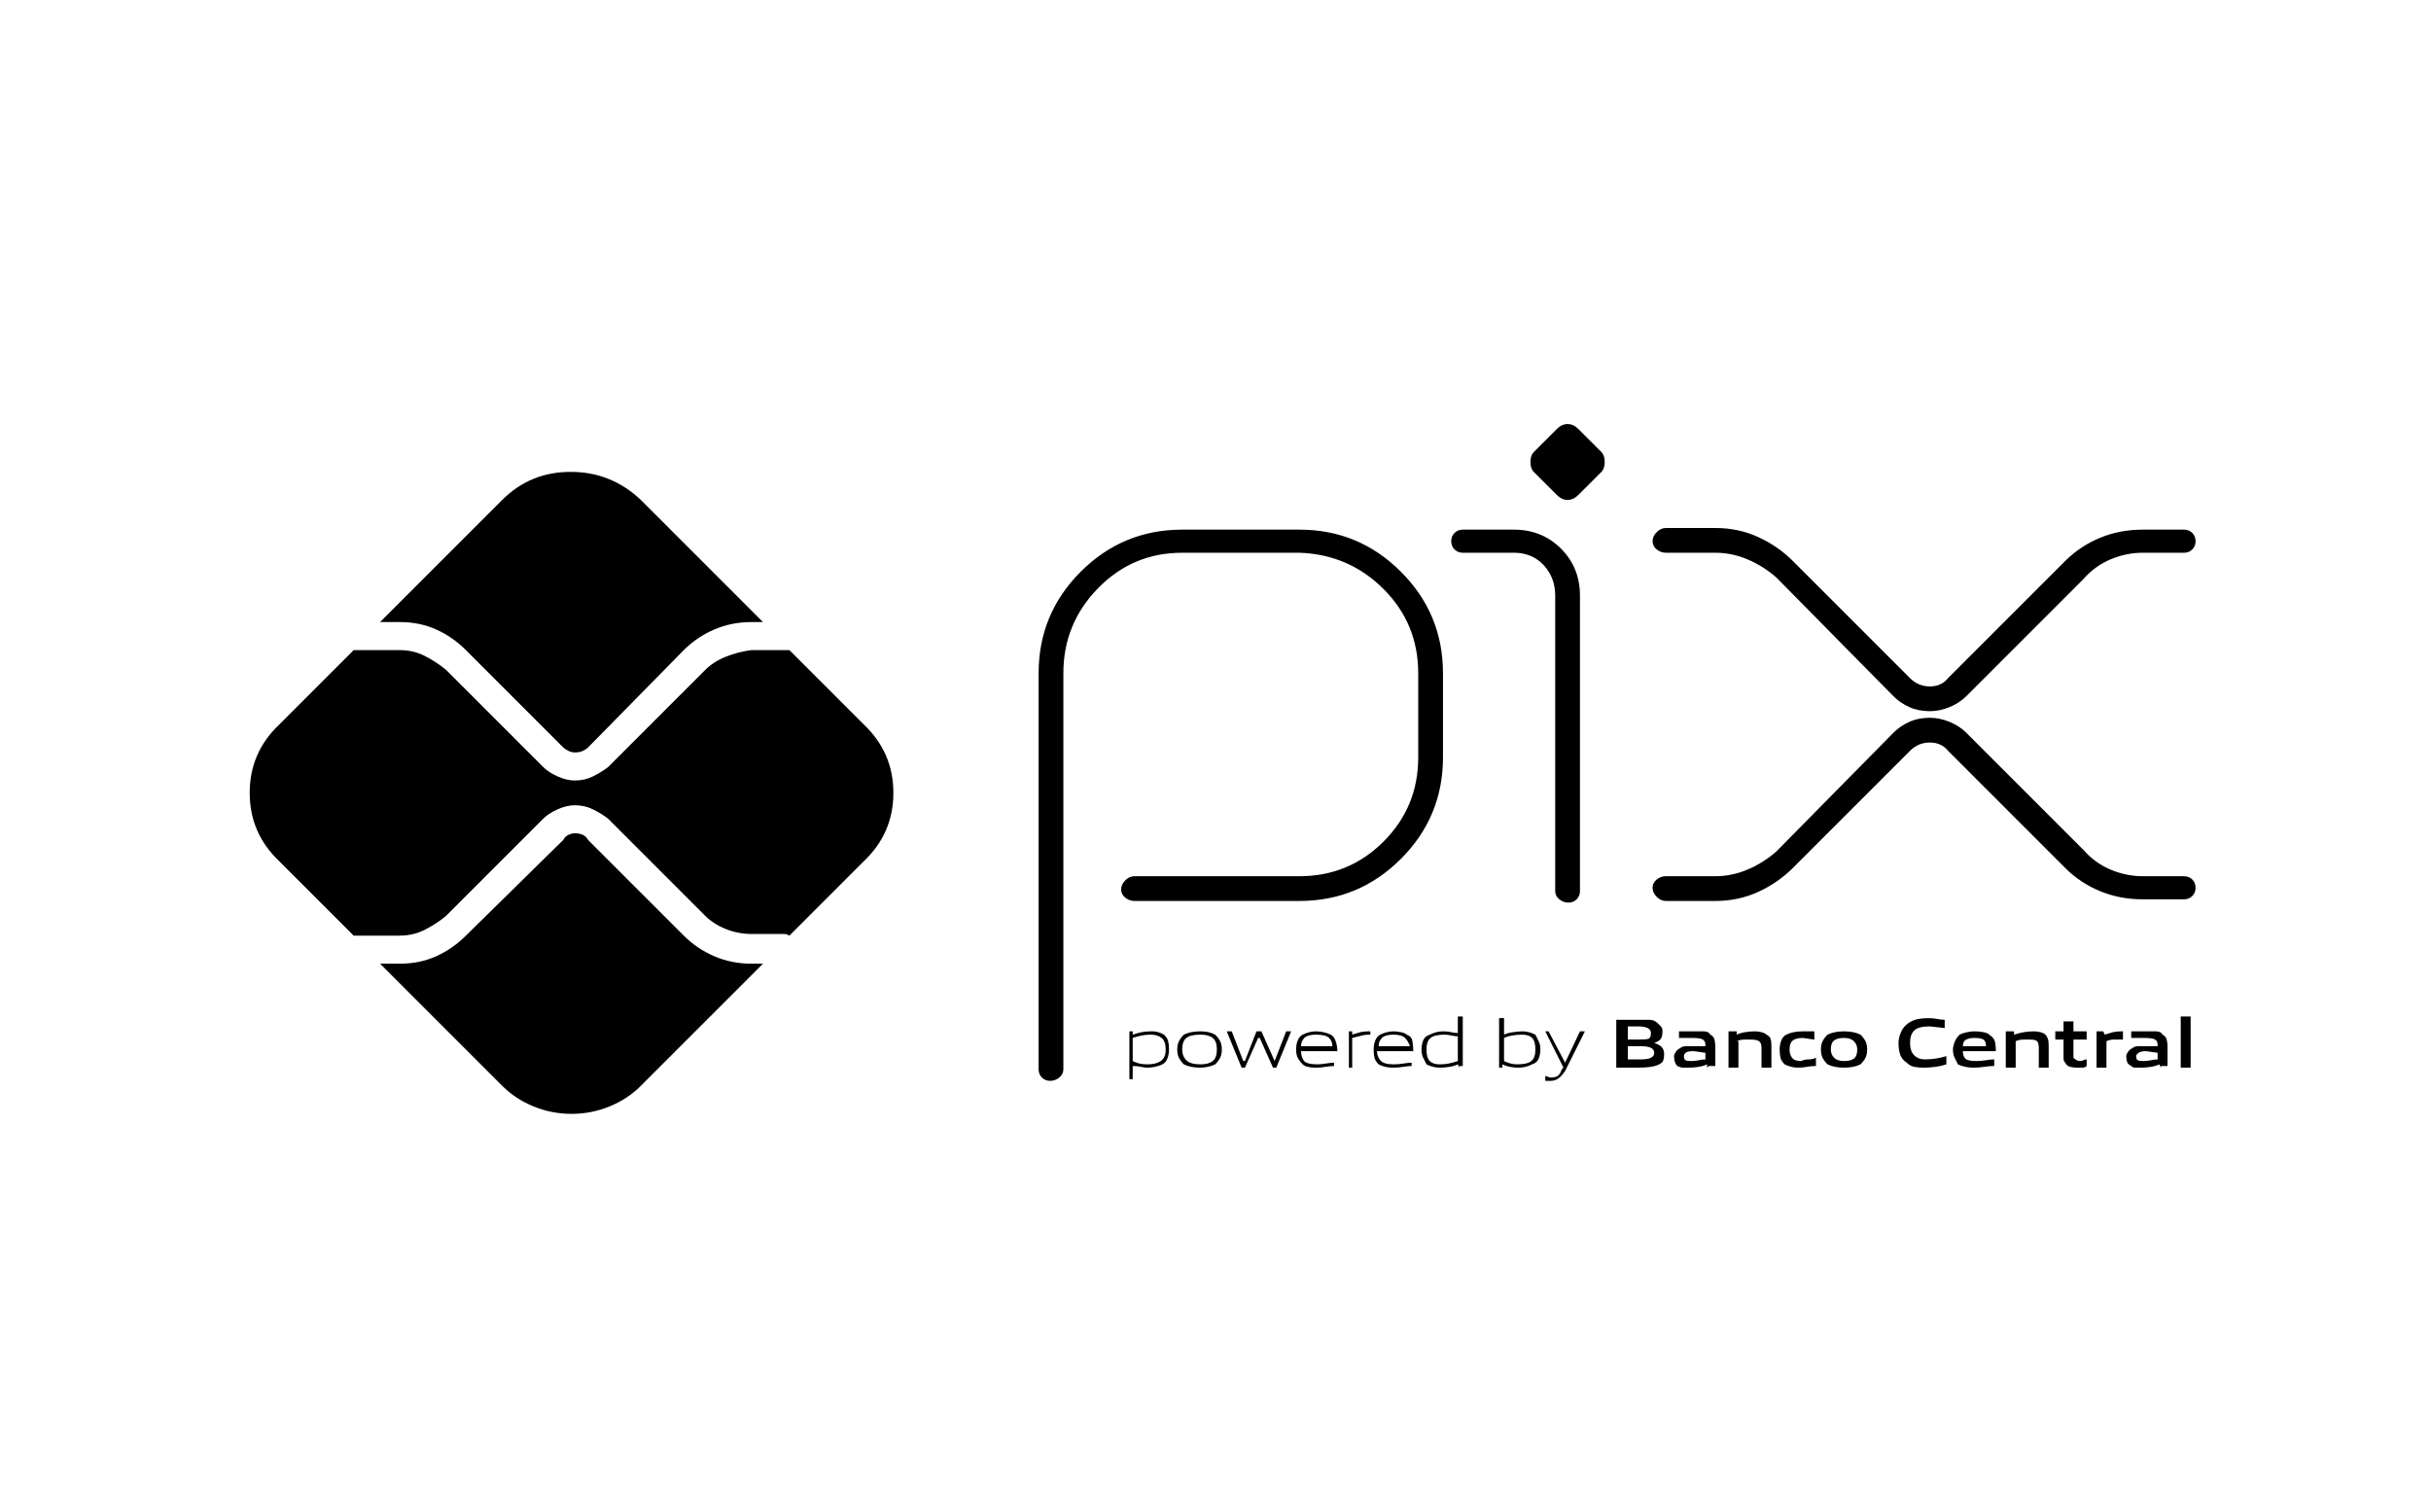 <svg xmlns="http://www.w3.org/2000/svg" xmlns:xlink="http://www.w3.org/1999/xlink" xmlns:serif="http://www.serif.com/" width="100%" height="100%" viewBox="0 0 1551 965" xml:space="preserve" style="fill-rule:evenodd;clip-rule:evenodd;stroke-linejoin:round;stroke-miterlimit:2;">    <g transform="matrix(1.053,0,0,1.053,-69.188,-55.89)">        <path d="M702,708C704,708 705.833,707.333 707.5,706C709.167,704.667 710,703 710,701L710,461C710,441 717,423.833 731,409.5C745,395.167 762,388 782,388L853,388C873,388.667 890,396 904,410C918,424 925,441 925,461L925,512C925,532 918,549 904,563C890,577 873,584 853,584L753,584C751,584 749.167,584.833 747.5,586.5C745.833,588.167 745,590 745,592C745,594 745.833,595.667 747.5,597C749.167,598.333 751,599 753,599L853,599C877,599 897.5,590.5 914.5,573.5C931.5,556.5 940,536 940,512L940,461C940,437 931.5,416.5 914.5,399.5C897.5,382.5 877,374 853,374L782,374C758,374 737.5,382.5 720.5,399.5C703.5,416.5 695,437 695,461L695,701C695,703 695.667,704.667 697,706C698.333,707.333 700,708 702,708ZM1016,600C1018,600 1019.67,599.333 1021,598C1022.33,596.667 1023,595 1023,593L1023,414C1023,402.667 1019.17,393.167 1011.5,385.5C1003.83,377.833 994.333,374 983,374L952,374C950,374 948.333,374.667 947,376C945.667,377.333 945,379 945,381C945,383 945.667,384.667 947,386C948.333,387.333 950,388 952,388L983,388C990.333,388 996.333,390.5 1001,395.5C1005.67,400.5 1008,406.667 1008,414L1008,593C1008,595 1008.83,596.667 1010.5,598C1012.17,599.333 1014,600 1016,600ZM1009,353L995,339C993.667,337.667 993,335.667 993,333C993,330.333 993.667,328.333 995,327L1009,313C1011,311 1013.17,310 1015.5,310C1017.83,310 1020,311 1022,313L1036,327C1037.33,328.333 1038,330.333 1038,333C1038,335.667 1037.33,337.667 1036,339L1022,353C1020,355 1017.83,356 1015.5,356C1013.17,356 1011,355 1009,353ZM1246,464C1243.33,467.333 1239.67,469 1235,469C1230.33,469 1226.33,467.333 1223,464L1152,393C1146,387 1139,382.167 1131,378.5C1123,374.833 1114.33,373 1105,373L1075,373C1073,373 1071.17,373.833 1069.5,375.5C1067.83,377.167 1067,379 1067,381C1067,383 1067.83,384.667 1069.5,386C1071.17,387.333 1073,388 1075,388L1105,388C1111.67,388 1118.17,389.333 1124.5,392C1130.83,394.667 1136.67,398.333 1142,403L1213,475C1215.67,477.667 1218.83,479.833 1222.5,481.5C1226.17,483.167 1230.33,484 1235,484C1239,484 1243,483.167 1247,481.5C1251,479.833 1254.33,477.667 1257,475L1328,404C1332.67,398.667 1338.17,394.667 1344.5,392C1350.83,389.333 1357.33,388 1364,388L1389,388C1391,388 1392.67,387.333 1394,386C1395.33,384.667 1396,383 1396,381C1396,379 1395.33,377.333 1394,376C1392.67,374.667 1391,374 1389,374L1364,374C1354.67,374 1346,375.667 1338,379C1330,382.333 1323,387 1317,393L1246,464ZM1067,591C1067,593 1067.83,594.833 1069.5,596.5C1071.17,598.167 1073,599 1075,599L1105,599C1114.33,599 1123,597.167 1131,593.5C1139,589.833 1146,585 1152,579L1223,508C1226.33,504.667 1230.33,503 1235,503C1239.67,503 1243.33,504.667 1246,508L1317,579C1323,585 1330,589.667 1338,593C1346,596.333 1354.67,598 1364,598L1389,598C1391,598 1392.67,597.333 1394,596C1395.33,594.667 1396,593 1396,591C1396,589 1395.33,587.333 1394,586C1392.67,584.667 1391,584 1389,584L1364,584C1357.33,584 1350.83,582.667 1344.5,580C1338.17,577.333 1332.67,573.333 1328,568L1257,497C1254.33,494.333 1251,492.167 1247,490.5C1243,488.833 1239,488 1235,488C1230.33,488 1226.17,488.833 1222.5,490.5C1218.83,492.167 1215.67,494.333 1213,497L1142,569C1136.67,573.667 1130.83,577.333 1124.5,580C1118.17,582.667 1111.67,584 1105,584L1075,584C1073,584 1071.17,584.667 1069.5,586C1067.83,587.333 1067,589 1067,591ZM521,637C513,637 505.5,635.5 498.5,632.5C491.5,629.5 485.333,625.333 480,620L422,562C421.333,560.667 420.333,559.667 419,559C417.667,558.333 416,558 414,558C412.667,558 411.333,558.333 410,559C408.667,559.667 407.667,560.667 407,562L348,620C342.667,625.333 336.667,629.5 330,632.5C323.333,635.5 316,637 308,637L296,637L370,711C375.333,716.333 381.667,720.5 389,723.5C396.333,726.5 404,728 412,728C420,728 427.667,726.5 435,723.5C442.333,720.5 448.667,716.333 454,711L528,637L521,637ZM308,430C316,430 323.333,431.5 330,434.5C336.667,437.5 342.667,441.667 348,447L407,506C407.667,506.667 408.667,507.333 410,508C411.333,508.667 412.667,509 414,509C416,509 417.667,508.667 419,508C420.333,507.333 421.333,506.667 422,506L480,447C485.333,441.667 491.5,437.5 498.5,434.5C505.5,431.5 513,430 521,430L528,430L454,356C442,344.667 427.833,339 411.5,339C395.167,339 381.333,344.667 370,356L296,430L308,430ZM589,492L544,447L521,447C515.667,447.667 510.5,449 505.5,451C500.5,453 496.333,455.667 493,459L434,518C431.333,520 428.333,521.833 425,523.5C421.667,525.167 418,526 414,526C410.667,526 407.167,525.167 403.5,523.5C399.833,521.833 397,520 395,518L336,459C332,455.667 327.667,452.833 323,450.5C318.333,448.167 313.333,447 308,447L280,447L235,492C223,503.333 217,517.167 217,533.5C217,549.833 223,563.667 235,575L280,620L308,620C313.333,620 318.333,618.833 323,616.5C327.667,614.167 332,611.333 336,608L395,549C397,547 399.833,545.167 403.5,543.5C407.167,541.833 410.667,541 414,541C418,541 421.667,541.833 425,543.5C428.333,545.167 431.333,547 434,549L493,608C496.333,611.333 500.5,614 505.5,616C510.5,618 515.667,619 521,619L541,619C541.667,619 542.333,619.167 543,619.5L544,620L589,575C601,563.667 607,549.833 607,533.5C607,517.167 601,503.333 589,492ZM763,680C761,680 759.167,680.167 757.5,680.5C755.833,680.833 754,681.333 752,682L752,696C753.333,696.667 754.667,697.167 756,697.5C757.333,697.833 759,698 761,698C764.333,698 767,697.333 769,696C771,694.667 772,692.333 772,689C772,685.667 771.167,683.333 769.5,682C767.833,680.667 765.667,680 763,680ZM750,707L750,678L752,678L752,680C754,679.333 755.833,678.833 757.5,678.5C759.167,678.167 761,678 763,678L764,678C765.333,678 766.5,678.167 767.5,678.5C768.5,678.833 769.667,679.333 771,680C772.333,681.333 773.167,682.667 773.5,684C773.833,685.333 774,687 774,689C774,691 773.667,692.833 773,694.5C772.333,696.167 771.333,697.333 770,698C768.667,698.667 767.167,699.167 765.5,699.5C763.833,699.833 762.333,700 761,700C759.667,700 758.333,699.833 757,699.5C755.667,699.167 754,699 752,699L752,707L750,707ZM793,680C789,680 786.167,680.667 784.5,682C782.833,683.333 782,685.667 782,689C782,691.667 782.833,693.833 784.5,695.5C786.167,697.167 789,698 793,698C796.333,698 798.833,697.333 800.5,696C802.167,694.667 803,692.333 803,689C803,685.667 802.167,683.333 800.5,682C798.833,680.667 796.333,680 793,680ZM802,698C800.667,698.667 799.167,699.167 797.5,699.5C795.833,699.833 794.333,700 793,700C791,700 789.167,699.833 787.5,699.5C785.833,699.167 784.333,698.667 783,698C781.667,696.667 780.667,695.333 780,694C779.333,692.667 779,691 779,689C779,687 779.333,685.333 780,684C780.667,682.667 781.667,681.333 783,680C784.333,679.333 785.833,678.833 787.5,678.5C789.167,678.167 791,678 793,678C795,678 796.667,678.167 798,678.5C799.333,678.833 800.667,679.333 802,680C803.333,681.333 804.333,682.667 805,684C805.667,685.333 806,687 806,689C806,691 805.667,692.667 805,694C804.333,695.333 803.333,696.667 802,698ZM837,700L829,682L828,682L820,700L818,700L809,678L812,678L819,696L820,696L827,678L830,678L838,696L845,678L848,678L839,700L837,700ZM863,680C859.667,680 857.333,680.667 856,682C854.667,683.333 854,685 854,687L873,687C873,685 872.333,683.333 871,682C869.667,680.667 867,680 863,680ZM863,700C861,700 859.333,699.833 858,699.5C856.667,699.167 855.667,698.667 855,698C853.667,696.667 852.667,695.333 852,694C851.333,692.667 851,691 851,689C851,687 851.333,685.167 852,683.5C852.667,681.833 853.667,680.667 855,680C856.333,679.333 857.667,678.833 859,678.5C860.333,678.167 861.667,678 863,678C864.333,678 865.833,678.167 867.5,678.5C869.167,678.833 870.667,679.333 872,680C873.333,680.667 874.333,682 875,684C875.667,686 876,688 876,690L854,690C854,692 854.5,693.833 855.5,695.5C856.5,697.167 859.333,698 864,698C865.333,698 867,697.833 869,697.5C871,697.167 872.667,697 874,697L874,699C872.667,699 871,699.167 869,699.5C867,699.833 865,700 863,700ZM883,700L883,678L885,678L885,680C887,679.333 888.667,678.833 890,678.5C891.333,678.167 893,678 895,678L896,678L896,680L895,680C893.667,680 892.333,680.167 891,680.5L885,682L885,700L883,700ZM910,680C906.667,680 904.333,680.667 903,682C901.667,683.333 901,685 901,687L920,687C919.333,685 918.333,683.333 917,682C915.667,680.667 913.333,680 910,680ZM910,700C908,700 906.333,699.833 905,699.5C903.667,699.167 902.333,698.667 901,698C899.667,696.667 898.833,695.333 898.5,694C898.167,692.667 898,691 898,689C898,687 898.333,685.167 899,683.5C899.667,681.833 900.667,680.667 902,680C903.333,679.333 904.667,678.833 906,678.5C907.333,678.167 908.667,678 910,678C911.333,678 912.833,678.167 914.5,678.5C916.167,678.833 917.333,679.333 918,680C920,680.667 921.167,682 921.5,684C921.833,686 922,688 922,690L900,690C900,692 900.667,693.833 902,695.5C903.333,697.167 906,698 910,698C912,698 914,697.833 916,697.5C918,697.167 919.667,697 921,697L921,699C919.667,699 918,699.167 916,699.5C914,699.833 912,700 910,700ZM949,681C947.667,681 946.333,680.833 945,680.5C943.667,680.167 942.333,680 941,680C937,680 934.167,680.667 932.5,682C930.833,683.333 930,685.667 930,689C930,692.333 930.667,694.667 932,696C933.333,697.333 935.333,698 938,698C940,698 941.833,697.833 943.5,697.5C945.167,697.167 947,696.667 949,696L949,681ZM950,700L949,698C947.667,698.667 946,699.167 944,699.5C942,699.833 940,700 938,700C936.667,700 935.333,699.833 934,699.5C932.667,699.167 931.333,698.667 930,698L928,694C927.333,692.667 927,691 927,689C927,687 927.333,685.167 928,683.5C928.667,681.833 930,680.667 932,680C933.333,679.333 934.667,678.833 936,678.5C937.333,678.167 938.667,678 940,678C942,678 943.667,678.167 945,678.5C946.333,678.833 947.667,679 949,679L949,669L952,669L952,699L950,699L950,700ZM988,680C986,680 984,680.167 982,680.5C980,680.833 978.333,681.333 977,682L977,696C978.333,696.667 979.667,697.167 981,697.5C982.333,697.833 983.667,698 985,698C989,698 991.833,697.333 993.5,696C995.167,694.667 996,692.333 996,689C996,685.667 995.333,683.333 994,682C992.667,680.667 990.667,680 988,680ZM994,698C992.667,698.667 991.333,699.167 990,699.5C988.667,699.833 987.333,700 986,700C984,700 982.167,699.833 980.5,699.5C978.833,699.167 977.333,698.667 976,698L976,700L974,700L974,670L977,670L977,680C978.333,679.333 980.167,678.833 982.5,678.5C984.833,678.167 986.667,678 988,678C989.333,678 990.667,678.167 992,678.5C993.333,678.833 994.667,679.333 996,680L998,684C998.667,685.333 999,687 999,689C999,691 998.667,692.833 998,694.5C997.333,696.167 996,697.333 994,698ZM1002,708L1002,705L1005,706C1007,706 1008.5,705.667 1009.5,705C1010.5,704.333 1011.33,703 1012,701L1013,700L1002,678L1004,678L1014,697L1023,678L1026,678L1014,702C1012.67,704 1011.33,705.5 1010,706.5C1008.67,707.5 1007,708 1005,708L1002,708ZM1060,687L1052,687L1052,695L1060,695C1062.67,695 1064.67,694.667 1066,694C1067.33,693.333 1068,692.333 1068,691C1068,689.667 1067.33,688.667 1066,688C1064.67,687.333 1062.67,687 1060,687ZM1058,675L1052,675L1052,683L1058,683C1061.33,683 1063.5,682.833 1064.5,682.5C1065.5,682.167 1066,681 1066,679C1066,677.667 1065.33,676.667 1064,676C1062.67,675.333 1060.67,675 1058,675ZM1071,698C1069.67,698.667 1068,699.167 1066,699.5C1064,699.833 1061.33,700 1058,700L1045,700L1045,671L1065,671C1067,671 1068.67,671.667 1070,673L1072,675C1072.67,675.667 1073,676.667 1073,678C1073,680 1072.67,681.5 1072,682.5C1071.33,683.5 1070,684.333 1068,685C1070,685.667 1071.5,686.5 1072.5,687.5C1073.5,688.5 1074,690 1074,692C1074,693.333 1073.83,694.5 1073.5,695.5C1073.17,696.5 1072.33,697.333 1071,698ZM1099,691L1092,690C1089.33,690 1087.67,690.333 1087,691C1086.33,691.667 1086,692.333 1086,693C1086,694.333 1086.33,695.167 1087,695.5C1087.67,695.833 1088.67,696 1090,696C1092,696 1093.67,695.833 1095,695.5C1096.33,695.167 1098,695 1100,695L1099,695L1099,691ZM1100,700L1100,698C1098.67,698.667 1097,699.167 1095,699.5C1093,699.833 1091,700 1089,700L1085.5,700C1084.5,700 1083.33,699.667 1082,699C1081.33,698.333 1080.83,697.5 1080.5,696.5C1080.17,695.5 1080,694.333 1080,693C1080,692.333 1080.33,691.5 1081,690.5C1081.67,689.5 1082.67,688.667 1084,688C1084.67,687.333 1085.83,687 1087.5,687L1099,687L1099,686C1099,684.667 1098.5,683.667 1097.5,683C1096.5,682.333 1094.33,682 1091,682L1083,682L1083,678L1098,678C1100,678 1101.33,678.667 1102,680C1103.33,680.667 1104.17,681.667 1104.5,683C1104.83,684.333 1105,685.667 1105,687L1105,699L1101,699L1100,700ZM1133,700L1133,688C1133,686 1132.5,684.667 1131.5,684C1130.5,683.333 1129,683 1127,683L1122.5,683C1120.83,683 1119.33,683.333 1118,684L1119,684L1119,700L1113,700L1113,678L1118,678L1118,680C1119.33,679.333 1121,678.833 1123,678.5C1125,678.167 1127,678 1129,678C1130.33,678 1131.67,678.167 1133,678.5C1134.33,678.833 1135.33,679.333 1136,680C1137.33,680.667 1138.17,681.5 1138.5,682.5C1138.83,683.5 1139,685 1139,687L1139,700L1133,700ZM1155,700C1153.67,700 1152.33,699.833 1151,699.5C1149.67,699.167 1148.33,698.667 1147,698C1145.67,696.667 1144.83,695.333 1144.5,694C1144.17,692.667 1144,691 1144,689C1144,687 1144.33,685.167 1145,683.5C1145.67,681.833 1146.67,680.667 1148,680C1149.33,679.333 1150.83,678.833 1152.5,678.5C1154.17,678.167 1156,678 1158,678L1165,678L1165,683L1158,682C1155.33,682 1153.33,682.5 1152,683.5C1150.67,684.5 1150,686.333 1150,689C1150,691 1150.5,692.667 1151.5,694C1152.5,695.333 1154.33,696 1157,696C1158.33,695.333 1159.83,695 1161.5,695C1163.17,695 1164.67,694.667 1166,694L1166,699C1164,699 1162.17,699.167 1160.5,699.5C1158.83,699.833 1157,700 1155,700ZM1183,682C1180.33,682 1178.33,682.5 1177,683.5C1175.67,684.5 1175,686.333 1175,689C1175,691 1175.67,692.667 1177,694C1178.33,695.333 1180.33,696 1183,696C1185.67,696 1187.67,695.5 1189,694.5C1190.33,693.5 1191,691.667 1191,689C1191,687 1190.33,685.333 1189,684C1187.67,682.667 1185.67,682 1183,682ZM1193,698C1191.67,698.667 1190.17,699.167 1188.5,699.5C1186.83,699.833 1185,700 1183,700C1181,700 1179.17,699.833 1177.5,699.5C1175.83,699.167 1174.33,698.667 1173,698C1171.67,696.667 1170.67,695.333 1170,694C1169.33,692.667 1169,691 1169,689C1169,687 1169.33,685.333 1170,684C1170.67,682.667 1171.67,681.333 1173,680C1174.33,679.333 1175.83,678.833 1177.5,678.5C1179.17,678.167 1181,678 1183,678C1185,678 1186.83,678.167 1188.5,678.5C1190.17,678.833 1191.67,679.333 1193,680C1194.33,681.333 1195.33,682.667 1196,684C1196.67,685.333 1197,687 1197,689C1197,691 1196.67,692.667 1196,694C1195.33,695.333 1194.33,696.667 1193,698ZM1231,700C1229,700 1227.17,699.833 1225.5,699.5C1223.83,699.167 1222.33,698.333 1221,697C1219,695.667 1217.67,694 1217,692C1216.33,690 1216,687.667 1216,685C1216,683 1216.5,680.833 1217.5,678.5C1218.5,676.167 1220,674.333 1222,673C1224,671.667 1226,670.833 1228,670.5C1230,670.167 1232,670 1234,670C1236,670 1237.83,670.167 1239.5,670.5C1241.17,670.833 1242.67,671 1244,671L1244,676L1235,675C1230.33,675 1227.17,675.833 1225.5,677.5C1223.83,679.167 1223,681.667 1223,685C1223,688.333 1223.83,690.833 1225.5,692.5C1227.17,694.167 1229.33,695 1232,695C1234,695 1236.17,694.833 1238.5,694.5C1240.83,694.167 1243,693.667 1245,693L1245,698C1243,698.667 1240.83,699.167 1238.5,699.5C1236.17,699.833 1233.67,700 1231,700ZM1262,682C1260,682 1258.33,682.333 1257,683C1255.67,683.667 1255,685 1255,687L1269,687C1269,685 1268.5,683.667 1267.5,683C1266.5,682.333 1264.67,682 1262,682ZM1261,700C1259.67,700 1258.17,699.833 1256.5,699.5C1254.83,699.167 1253.33,698.667 1252,698L1250,694C1249.33,692.667 1249,691 1249,689C1249,687.667 1249.33,686.167 1250,684.5C1250.67,682.833 1251.67,681.333 1253,680C1254.33,679.333 1255.83,678.833 1257.5,678.5C1259.17,678.167 1260.67,678 1262,678C1264,678 1265.83,678.167 1267.5,678.5C1269.17,678.833 1270.33,679.333 1271,680C1273,681.333 1274.17,682.833 1274.5,684.5C1274.83,686.167 1275,688 1275,690L1255,690C1255,692 1255.5,693.5 1256.5,694.5C1257.5,695.5 1259.67,696 1263,696C1265,696 1267,695.833 1269,695.5C1271,695.167 1272.67,695 1274,695L1274,699C1272,699 1270,699.167 1268,699.5C1266,699.833 1263.67,700 1261,700ZM1301,700L1301,688C1301,686 1300.67,684.667 1300,684C1299.33,683.333 1298,683 1296,683L1291.5,683C1289.83,683 1288.33,683.333 1287,684L1287,700L1281,700L1281,678L1286,678L1286,680C1288,679.333 1290,678.833 1292,678.5C1294,678.167 1296,678 1298,678C1299.33,678 1300.67,678.167 1302,678.5C1303.33,678.833 1304.33,679.333 1305,680C1305.67,680.667 1306.17,681.5 1306.5,682.5C1306.83,683.5 1307,685 1307,687L1307,700L1301,700ZM1324,700C1322.67,700 1321.33,699.833 1320,699.5C1318.67,699.167 1317.67,698.333 1317,697C1316.33,696.333 1316,695.5 1316,694.5L1316,683L1311,683L1311,678L1316,678L1316,672L1322,672L1322,678L1330,678L1330,683L1322,683L1322,694C1322.67,694.667 1323.33,695.167 1324,695.5C1324.67,695.833 1325.33,696 1326,696C1326.67,696 1327.33,695.833 1328,695.5C1328.67,695.167 1329.33,695 1330,695L1330,699C1329.33,699.667 1328.5,700 1327.5,700L1324,700ZM1336,700L1336,678L1340,678L1341,680C1343,679.333 1344.67,678.833 1346,678.5C1347.33,678.167 1349,678 1351,678L1352,678L1352,683L1346,683C1344.67,683 1343.33,683.333 1342,684L1342,700L1336,700ZM1373,691L1366,690C1364,690 1362.5,690.333 1361.5,691C1360.5,691.667 1360,692.333 1360,693C1360,694.333 1360.33,695.167 1361,695.5C1361.67,695.833 1362.67,696 1364,696C1366,696 1367.67,695.833 1369,695.5C1370.33,695.167 1372,695 1374,695L1373,695L1373,691ZM1375,700L1374,698C1372.67,698.667 1371,699.167 1369,699.5C1367,699.833 1365,700 1363,700L1359.5,700C1358.5,700 1357.67,699.667 1357,699C1355.67,698.333 1354.83,697.5 1354.5,696.5C1354.17,695.5 1354,694.333 1354,693C1354,692.333 1354.33,691.5 1355,690.5C1355.67,689.5 1356.67,688.667 1358,688C1358.67,687.333 1359.83,687 1361.5,687L1373,687L1373,686C1373,684.667 1372.5,683.667 1371.5,683C1370.5,682.333 1368.33,682 1365,682L1357,682L1357,678L1372,678C1374,678 1375.33,678.667 1376,680C1377.33,680.667 1378.17,681.667 1378.5,683C1378.83,684.333 1379,685.667 1379,687L1379,699L1375,699L1375,700ZM1387,669L1393,669L1393,700L1387,700L1387,669Z" style="fill-rule:nonzero;"></path>    </g></svg>